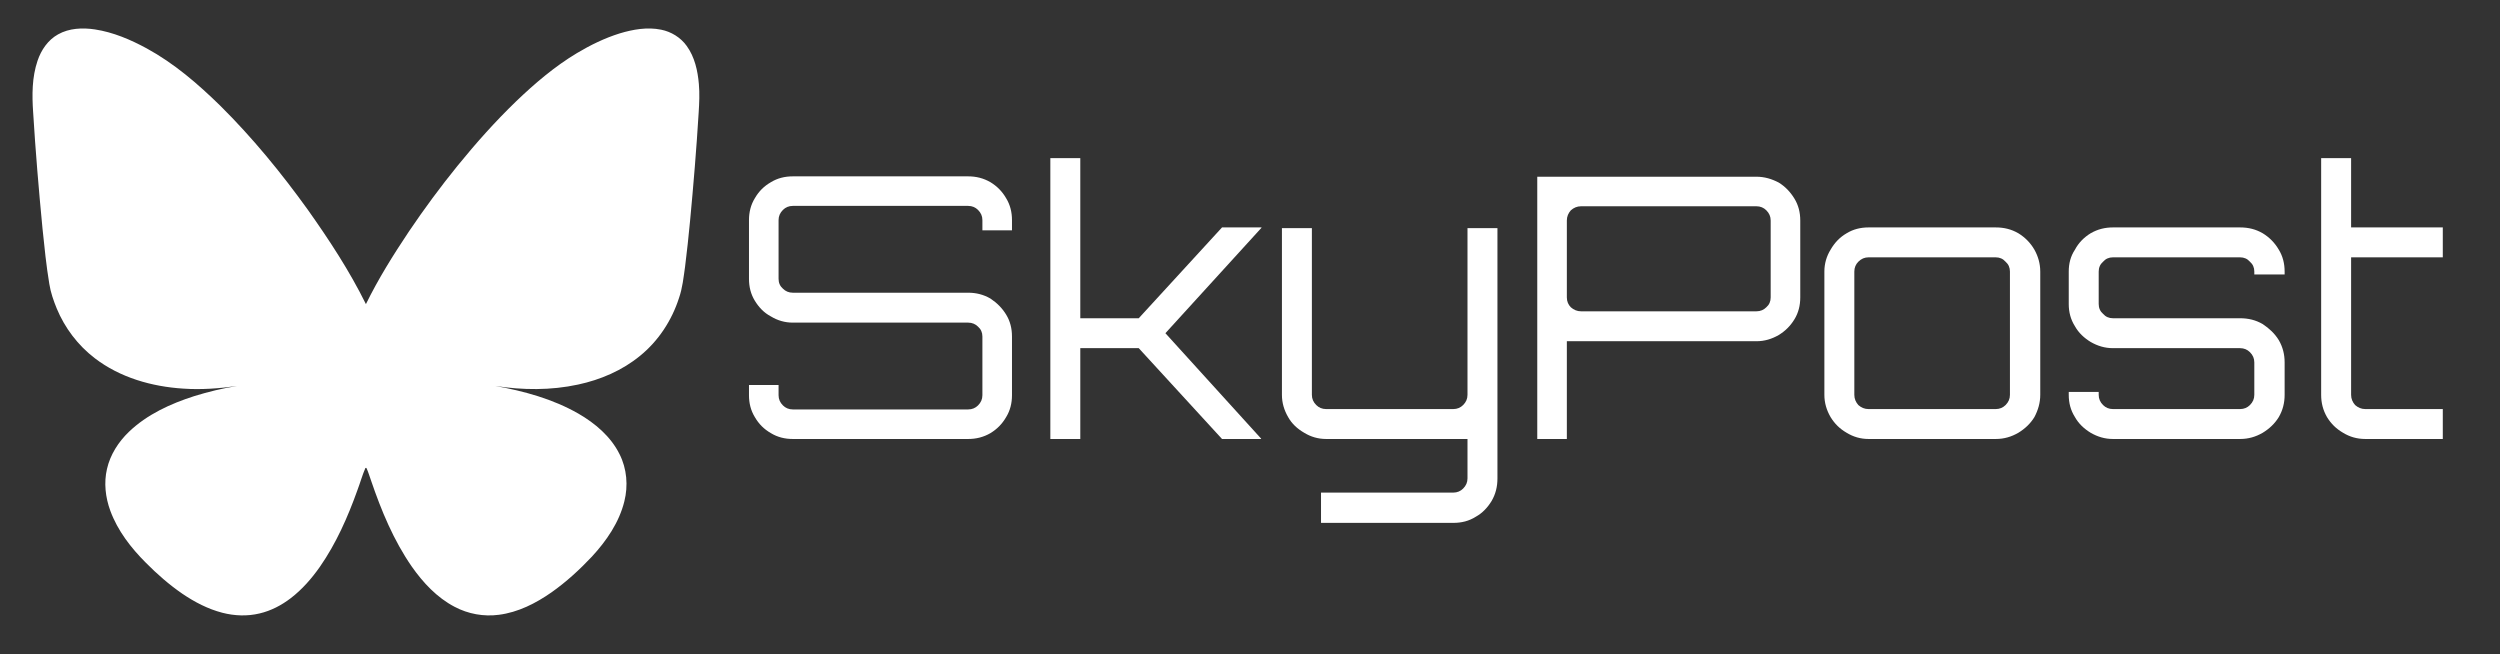 <?xml version="1.0" encoding="UTF-8" standalone="no"?>
<!DOCTYPE svg PUBLIC "-//W3C//DTD SVG 1.1//EN" "http://www.w3.org/Graphics/SVG/1.1/DTD/svg11.dtd">
<svg width="100%" height="100%" viewBox="0 0 1532 401" version="1.1" xmlns="http://www.w3.org/2000/svg" xmlns:xlink="http://www.w3.org/1999/xlink" xml:space="preserve" xmlns:serif="http://www.serif.com/" style="fill-rule:evenodd;clip-rule:evenodd;stroke-linejoin:round;stroke-miterlimit:2;">
    <rect x="0" y="0" width="1532" height="401" fill="#333333" stroke="none"/>
    <g transform="matrix(1,0,0,1,-1213,-383)">
        <g id="Artboard2" transform="matrix(0.983,0,0,0.345,54.419,383)">
            <rect x="1179" y="0" width="1559" height="1161" style="fill:none;"/>
            <g transform="matrix(0.448,0,0,1.276,1191.692,30.856)">
                <path d="M51.55,23.7C67.06,14.93 85.69,14.18 102.95,16.78C128.4,20.68 152.41,30.95 174.92,43.15C213.05,63.96 246.22,92.56 277.13,122.81C322.05,167.33 362.21,216.46 399.12,267.75C428.85,309.75 457.22,352.95 480,399.17C497.25,363.91 518.12,330.57 539.9,297.96C561.11,266.53 583.65,236 607.53,206.54C632.97,175.19 659.89,145 688.94,116.93C714.98,91.96 742.64,68.33 773.67,49.72C792.44,38.52 812.24,28.83 833.15,22.31C851.66,16.72 871.51,13.22 890.72,17.13C904.82,19.92 917.87,27.94 926.29,39.64C937.5,55.02 941.72,74.25 943.31,92.9C944.48,105.95 943.86,119.06 943.05,132.11C939.97,182.79 935.77,233.4 930.99,283.94C928.97,304.96 926.77,325.97 924.12,346.92C922.01,361.67 920.54,376.67 915.6,390.82C905.56,422.02 886.87,450.56 861.34,471.24C836.61,491.55 806.42,504.44 775.29,511.13C737.46,519.34 698.16,518.98 660.02,513.07C700.03,520.26 740.01,531.2 775.52,551.5C798.95,565.03 820.7,583.42 832.91,608.02C843.14,628.18 845.09,651.98 839.59,673.8C832.36,703.08 814.76,728.63 794.56,750.55C777.4,768.77 758.86,785.82 738.39,800.28C716.49,815.62 691.8,828.19 665,831.63C643.96,834.45 622.16,830.46 603.42,820.52C578.84,807.7 559.51,786.87 543.75,764.42C518.53,728 501.44,686.72 487.22,644.97C485.03,639.05 483.4,632.89 480.66,627.19C480.32,627.2 479.64,627.22 479.3,627.23C474.93,637.31 472.02,647.97 468.13,658.24C454.79,695.56 438.61,732.24 415.91,764.9C404.5,781.12 391.31,796.29 375.53,808.41C362.64,818.32 347.89,826.05 332,829.76C315.03,833.86 297.11,833.17 280.27,828.81C260.21,823.63 241.61,813.9 224.55,802.31C206.2,789.73 189.44,774.97 173.79,759.2C153.06,738.46 134.54,714.6 124.34,686.85C117.52,668.3 115.16,647.8 119.72,628.43C124.23,608.7 135.59,591.04 150.05,577.08C175.39,552.7 208.16,537.77 241.29,527.16C260.75,521.19 280.57,516.25 300.7,513.15C275.97,516.54 250.94,518.55 225.98,516.79C182.15,514.05 137.77,501.44 102.59,474.37C79.29,456.52 60.99,432.37 49.77,405.27C45.25,394.22 41.28,382.83 39.43,371C35.17,345.48 32.63,319.71 29.96,293.98C24.76,240.08 20.22,186.12 16.93,132.07C15.28,108.09 15.26,83.35 23.08,60.34C28.09,45.44 37.57,31.45 51.55,23.7Z" style="fill:white;fill-rule:nonzero;"/>
            </g>
            <g transform="matrix(1.919,0,0,5.46,891.265,-170.303)">
                <g transform="matrix(118.664,0,0,118.664,387,174)">
                    <path d="M0.171,-0C0.149,-0 0.129,-0.005 0.111,-0.016C0.092,-0.027 0.078,-0.041 0.067,-0.06C0.056,-0.078 0.051,-0.098 0.051,-0.12L0.051,-0.148L0.132,-0.148L0.132,-0.12C0.132,-0.109 0.136,-0.1 0.144,-0.092C0.151,-0.085 0.16,-0.081 0.171,-0.081L0.651,-0.081C0.662,-0.081 0.671,-0.085 0.678,-0.092C0.686,-0.1 0.69,-0.109 0.69,-0.12L0.69,-0.281C0.69,-0.292 0.686,-0.301 0.678,-0.308C0.671,-0.315 0.662,-0.319 0.651,-0.319L0.171,-0.319C0.149,-0.319 0.129,-0.325 0.111,-0.336C0.092,-0.346 0.078,-0.361 0.067,-0.379C0.056,-0.397 0.051,-0.417 0.051,-0.439L0.051,-0.6C0.051,-0.622 0.056,-0.642 0.067,-0.66C0.078,-0.679 0.092,-0.693 0.111,-0.704C0.129,-0.715 0.149,-0.72 0.171,-0.72L0.651,-0.72C0.673,-0.72 0.693,-0.715 0.712,-0.704C0.73,-0.693 0.744,-0.679 0.755,-0.66C0.766,-0.642 0.771,-0.622 0.771,-0.6L0.771,-0.572L0.69,-0.572L0.69,-0.6C0.69,-0.611 0.686,-0.62 0.678,-0.628C0.671,-0.635 0.662,-0.639 0.651,-0.639L0.171,-0.639C0.16,-0.639 0.151,-0.635 0.144,-0.628C0.136,-0.62 0.132,-0.611 0.132,-0.6L0.132,-0.439C0.132,-0.428 0.136,-0.419 0.144,-0.412C0.151,-0.405 0.16,-0.401 0.171,-0.401L0.651,-0.401C0.673,-0.401 0.693,-0.396 0.712,-0.385C0.73,-0.373 0.744,-0.359 0.755,-0.341C0.766,-0.323 0.771,-0.303 0.771,-0.281L0.771,-0.12C0.771,-0.098 0.766,-0.078 0.755,-0.06C0.744,-0.041 0.73,-0.027 0.712,-0.016C0.693,-0.005 0.673,-0 0.651,-0L0.171,-0Z" style="fill:white;fill-rule:nonzero;"/>
                </g>
                <g transform="matrix(118.664,0,0,118.664,484.542,174)">
                    <path d="M0.054,-0L0.054,-0.77L0.136,-0.77L0.136,-0.331L0.296,-0.331L0.524,-0.58L0.632,-0.58L0.632,-0.579L0.369,-0.29L0.631,-0.001L0.631,-0L0.524,-0L0.296,-0.249L0.136,-0.249L0.136,-0L0.054,-0Z" style="fill:white;fill-rule:nonzero;"/>
                </g>
                <g transform="matrix(118.664,0,0,118.664,561.199,174)">
                    <path d="M0.149,0.23L0.149,0.147L0.511,0.147C0.522,0.147 0.531,0.143 0.538,0.136C0.546,0.128 0.55,0.119 0.55,0.108L0.55,-0L0.163,-0C0.141,-0 0.121,-0.006 0.103,-0.017C0.084,-0.028 0.069,-0.042 0.059,-0.06C0.048,-0.079 0.042,-0.099 0.042,-0.121L0.042,-0.578L0.124,-0.578L0.124,-0.121C0.124,-0.11 0.128,-0.101 0.136,-0.093C0.143,-0.086 0.152,-0.082 0.163,-0.082L0.511,-0.082C0.522,-0.082 0.531,-0.086 0.538,-0.093C0.546,-0.101 0.55,-0.11 0.55,-0.121L0.55,-0.578L0.632,-0.578L0.632,0.108C0.632,0.131 0.627,0.151 0.616,0.17C0.605,0.188 0.591,0.203 0.573,0.213C0.554,0.225 0.534,0.23 0.511,0.23L0.149,0.23Z" style="fill:white;fill-rule:nonzero;"/>
                </g>
                <g transform="matrix(118.664,0,0,118.664,642.483,174)">
                    <path d="M0.056,-0L0.056,-0.719L0.656,-0.719C0.678,-0.719 0.698,-0.713 0.717,-0.703C0.735,-0.692 0.749,-0.677 0.76,-0.659C0.771,-0.641 0.776,-0.621 0.776,-0.599L0.776,-0.388C0.776,-0.366 0.771,-0.346 0.76,-0.328C0.749,-0.31 0.735,-0.296 0.717,-0.285C0.698,-0.274 0.678,-0.268 0.656,-0.268L0.137,-0.268L0.137,-0L0.056,-0ZM0.176,-0.35L0.656,-0.35C0.667,-0.35 0.676,-0.354 0.683,-0.361C0.691,-0.368 0.695,-0.377 0.695,-0.388L0.695,-0.599C0.695,-0.61 0.691,-0.619 0.683,-0.627C0.676,-0.634 0.667,-0.638 0.656,-0.638L0.176,-0.638C0.165,-0.638 0.156,-0.634 0.148,-0.627C0.141,-0.619 0.137,-0.61 0.137,-0.599L0.137,-0.388C0.137,-0.377 0.141,-0.368 0.148,-0.361C0.156,-0.354 0.165,-0.35 0.176,-0.35Z" style="fill:white;fill-rule:nonzero;"/>
                </g>
                <g transform="matrix(118.664,0,0,118.664,736.347,174)">
                    <path d="M0.172,-0C0.15,-0 0.13,-0.006 0.112,-0.017C0.093,-0.028 0.079,-0.042 0.068,-0.06C0.057,-0.079 0.051,-0.099 0.051,-0.121L0.051,-0.459C0.051,-0.481 0.057,-0.501 0.068,-0.519C0.079,-0.538 0.093,-0.553 0.112,-0.564C0.13,-0.575 0.15,-0.58 0.172,-0.58L0.52,-0.58C0.543,-0.58 0.563,-0.575 0.582,-0.564C0.6,-0.553 0.615,-0.538 0.626,-0.519C0.636,-0.501 0.642,-0.481 0.642,-0.459L0.642,-0.121C0.642,-0.099 0.636,-0.079 0.626,-0.06C0.615,-0.042 0.6,-0.028 0.582,-0.017C0.563,-0.006 0.543,-0 0.52,-0L0.172,-0ZM0.172,-0.082L0.52,-0.082C0.531,-0.082 0.54,-0.086 0.547,-0.093C0.555,-0.101 0.559,-0.11 0.559,-0.121L0.559,-0.459C0.559,-0.47 0.555,-0.479 0.547,-0.486C0.54,-0.494 0.531,-0.498 0.52,-0.498L0.172,-0.498C0.161,-0.498 0.152,-0.494 0.144,-0.486C0.137,-0.479 0.133,-0.47 0.133,-0.459L0.133,-0.121C0.133,-0.11 0.137,-0.101 0.144,-0.093C0.152,-0.086 0.161,-0.082 0.172,-0.082Z" style="fill:white;fill-rule:nonzero;"/>
                </g>
                <g transform="matrix(118.664,0,0,118.664,816.089,174)">
                    <path d="M0.169,-0C0.147,-0 0.127,-0.006 0.108,-0.017C0.09,-0.028 0.075,-0.042 0.065,-0.06C0.053,-0.079 0.048,-0.099 0.048,-0.121L0.048,-0.129L0.13,-0.129L0.13,-0.121C0.13,-0.11 0.134,-0.101 0.142,-0.093C0.149,-0.086 0.158,-0.082 0.169,-0.082L0.517,-0.082C0.528,-0.082 0.537,-0.086 0.544,-0.093C0.552,-0.101 0.556,-0.11 0.556,-0.121L0.556,-0.21C0.556,-0.221 0.552,-0.23 0.544,-0.238C0.537,-0.245 0.528,-0.249 0.517,-0.249L0.169,-0.249C0.147,-0.249 0.127,-0.255 0.108,-0.266C0.09,-0.277 0.075,-0.291 0.065,-0.309C0.053,-0.328 0.048,-0.348 0.048,-0.37L0.048,-0.459C0.048,-0.481 0.053,-0.501 0.065,-0.519C0.075,-0.538 0.09,-0.553 0.108,-0.564C0.127,-0.575 0.147,-0.58 0.169,-0.58L0.517,-0.58C0.54,-0.58 0.56,-0.575 0.579,-0.564C0.597,-0.553 0.612,-0.538 0.623,-0.519C0.634,-0.501 0.639,-0.481 0.639,-0.459L0.639,-0.451L0.556,-0.451L0.556,-0.459C0.556,-0.47 0.552,-0.479 0.544,-0.486C0.537,-0.494 0.528,-0.498 0.517,-0.498L0.169,-0.498C0.158,-0.498 0.149,-0.494 0.142,-0.486C0.134,-0.479 0.13,-0.47 0.13,-0.459L0.13,-0.37C0.13,-0.359 0.134,-0.35 0.142,-0.343C0.149,-0.335 0.158,-0.331 0.169,-0.331L0.517,-0.331C0.54,-0.331 0.56,-0.326 0.579,-0.315C0.597,-0.303 0.612,-0.289 0.623,-0.271C0.634,-0.252 0.639,-0.232 0.639,-0.21L0.639,-0.121C0.639,-0.099 0.634,-0.079 0.623,-0.06C0.612,-0.042 0.597,-0.028 0.579,-0.017C0.56,-0.006 0.54,-0 0.517,-0L0.169,-0Z" style="fill:white;fill-rule:nonzero;"/>
                </g>
                <g transform="matrix(118.664,0,0,118.664,897.492,174)">
                    <path d="M0.174,-0C0.151,-0 0.131,-0.006 0.113,-0.017C0.094,-0.028 0.08,-0.042 0.069,-0.06C0.058,-0.079 0.053,-0.099 0.053,-0.121L0.053,-0.77L0.135,-0.77L0.135,-0.58L0.386,-0.58L0.386,-0.498L0.135,-0.498L0.135,-0.121C0.135,-0.11 0.139,-0.101 0.146,-0.093C0.154,-0.086 0.163,-0.082 0.174,-0.082L0.386,-0.082L0.386,-0L0.174,-0Z" style="fill:white;fill-rule:nonzero;"/>
                </g>
            </g>
        </g>
    </g>
</svg>
